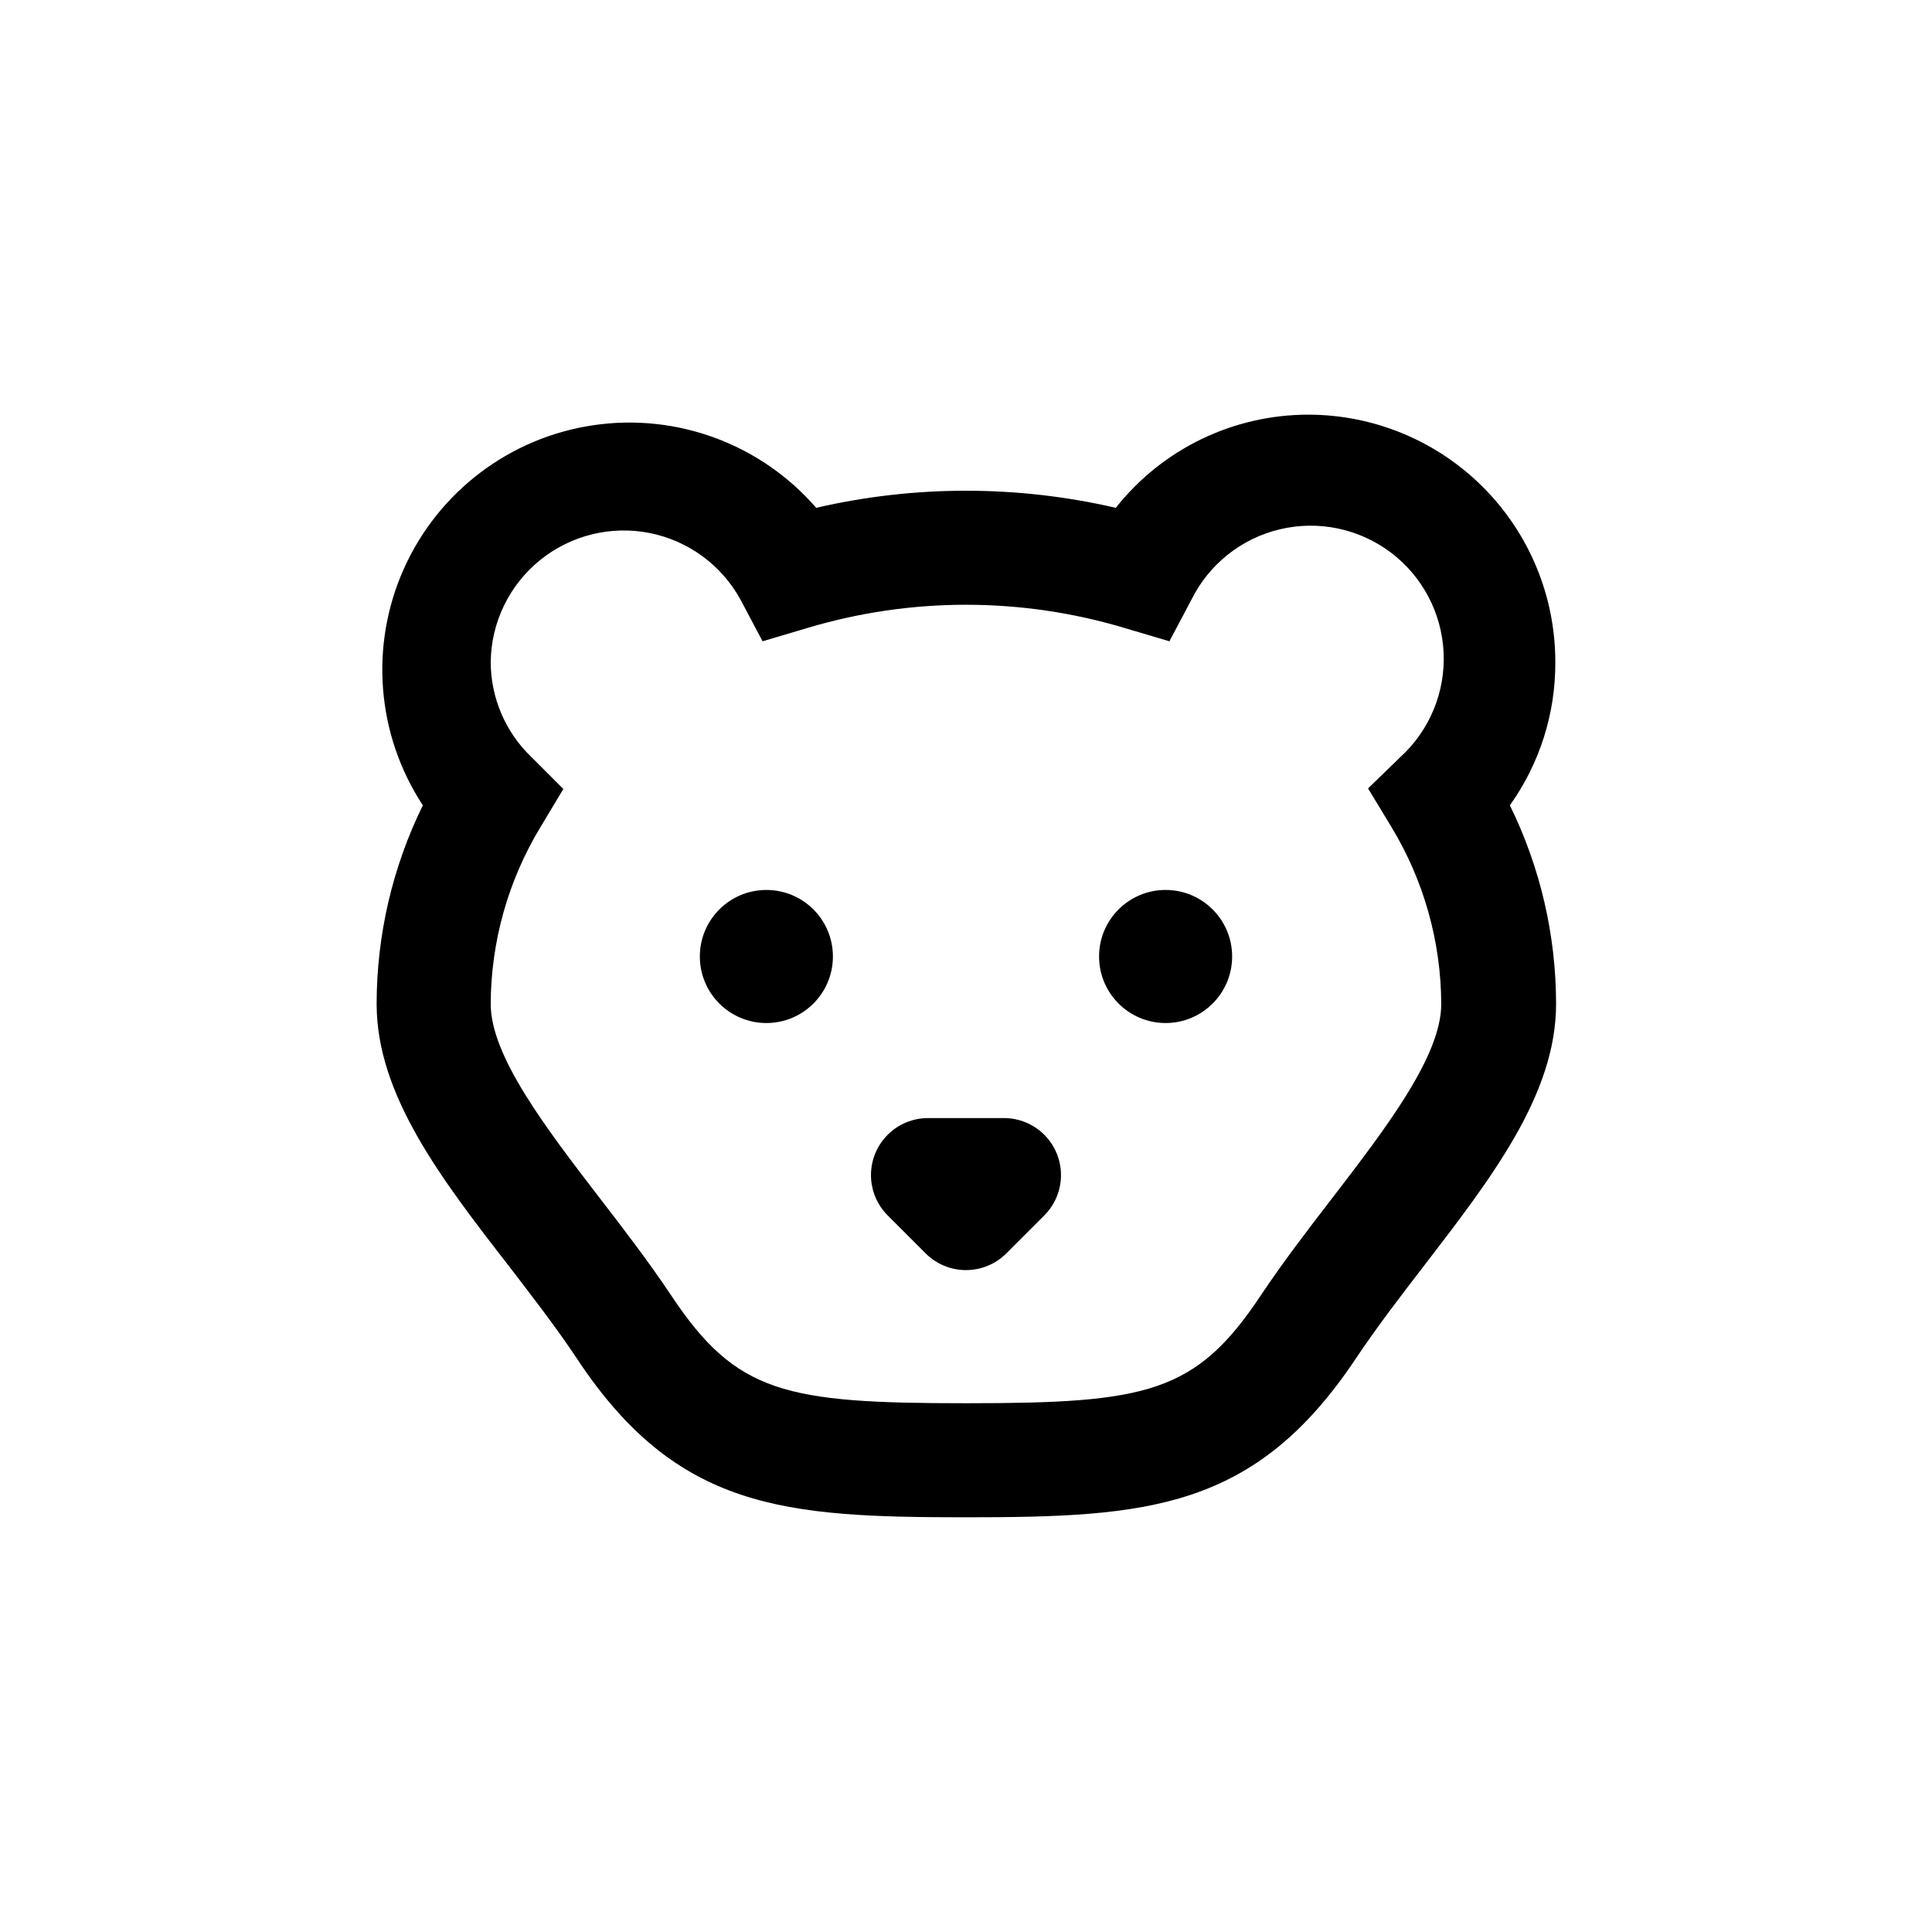 <?xml version="1.0" encoding="UTF-8"?>
<!-- Uploaded to: SVG Repo, www.svgrepo.com, Generator: SVG Repo Mixer Tools -->
<svg fill="#000000" width="800px" height="800px" version="1.1" viewBox="144 144 512 512" xmlns="http://www.w3.org/2000/svg">
 <g>
  <path d="m364.73 397.48c0 9.738-7.894 17.633-17.633 17.633-9.738 0-17.633-7.894-17.633-17.633s7.894-17.633 17.633-17.633c9.738 0 17.633 7.894 17.633 17.633"/>
  <path d="m470.53 397.48c0 9.738-7.894 17.633-17.633 17.633-9.738 0-17.633-7.894-17.633-17.633s7.894-17.633 17.633-17.633c9.738 0 17.633 7.894 17.633 17.633"/>
  <path d="m410.07 440.3h-20.152c-4.004 0.004-7.848 1.598-10.676 4.43-2.832 2.832-4.426 6.676-4.426 10.68 0 4.008 1.59 7.852 4.422 10.684l10.078 10.078h-0.004c2.836 2.828 6.676 4.418 10.684 4.418 4.004 0 7.844-1.59 10.68-4.418l10.078-10.078h-0.004c2.832-2.832 4.422-6.676 4.422-10.684 0-4.004-1.59-7.848-4.422-10.68-2.832-2.832-6.672-4.426-10.68-4.43z"/>
  <path d="m490.68 253.89c-19.875 0.008-38.652 9.098-50.984 24.688-26.125-6.039-53.277-6.039-79.402 0-14.648-16.898-36.902-25.152-59.027-21.895s-41.055 17.578-50.211 37.98c-9.156 20.402-7.269 44.066 5 62.758-8.047 16.383-12.238 34.395-12.242 52.648 0 24.082 17.027 46.25 35.266 69.727 6.144 8.012 12.496 16.223 17.836 24.285 26.5 40.051 55.016 42.016 103.08 42.016 48.062 0 76.578-1.965 103.28-42.02 5.391-8.062 11.688-16.324 17.836-24.285 18.035-23.477 35.266-45.645 35.266-69.727v0.004c-0.008-18.254-4.195-36.266-12.246-52.648 7.918-11.094 12.133-24.406 12.043-38.035 0-17.371-6.902-34.031-19.184-46.312-12.281-12.285-28.941-19.184-46.312-19.184zm22.066 109.28c8.578 14.145 13.141 30.359 13.199 46.902 0 13.805-14.66 32.898-28.816 51.34-6.449 8.363-13.098 17.027-19.043 25.945-17.23 25.895-30.18 28.516-78.09 28.516-47.914 0-60.859-2.621-78.09-28.516-5.945-8.918-12.594-17.582-19.043-25.945-14.16-18.441-28.82-37.535-28.82-51.34 0.059-16.543 4.621-32.758 13.199-46.902l6.047-10.078-8.516-8.516c-6.852-6.586-10.727-15.684-10.73-25.188 0.137-10.477 4.926-20.352 13.066-26.941 8.141-6.594 18.793-9.227 29.07-7.188 10.273 2.043 19.113 8.547 24.113 17.754l5.793 10.934 11.891-3.527c27.41-8.203 56.625-8.203 84.035 0l11.891 3.527 5.793-10.934c4.637-9.422 13.23-16.293 23.441-18.734 10.215-2.441 20.984-0.207 29.383 6.098 8.395 6.305 13.547 16.027 14.047 26.516 0.504 10.488-3.695 20.656-11.453 27.734l-8.566 8.312z"/>
 </g>
</svg>